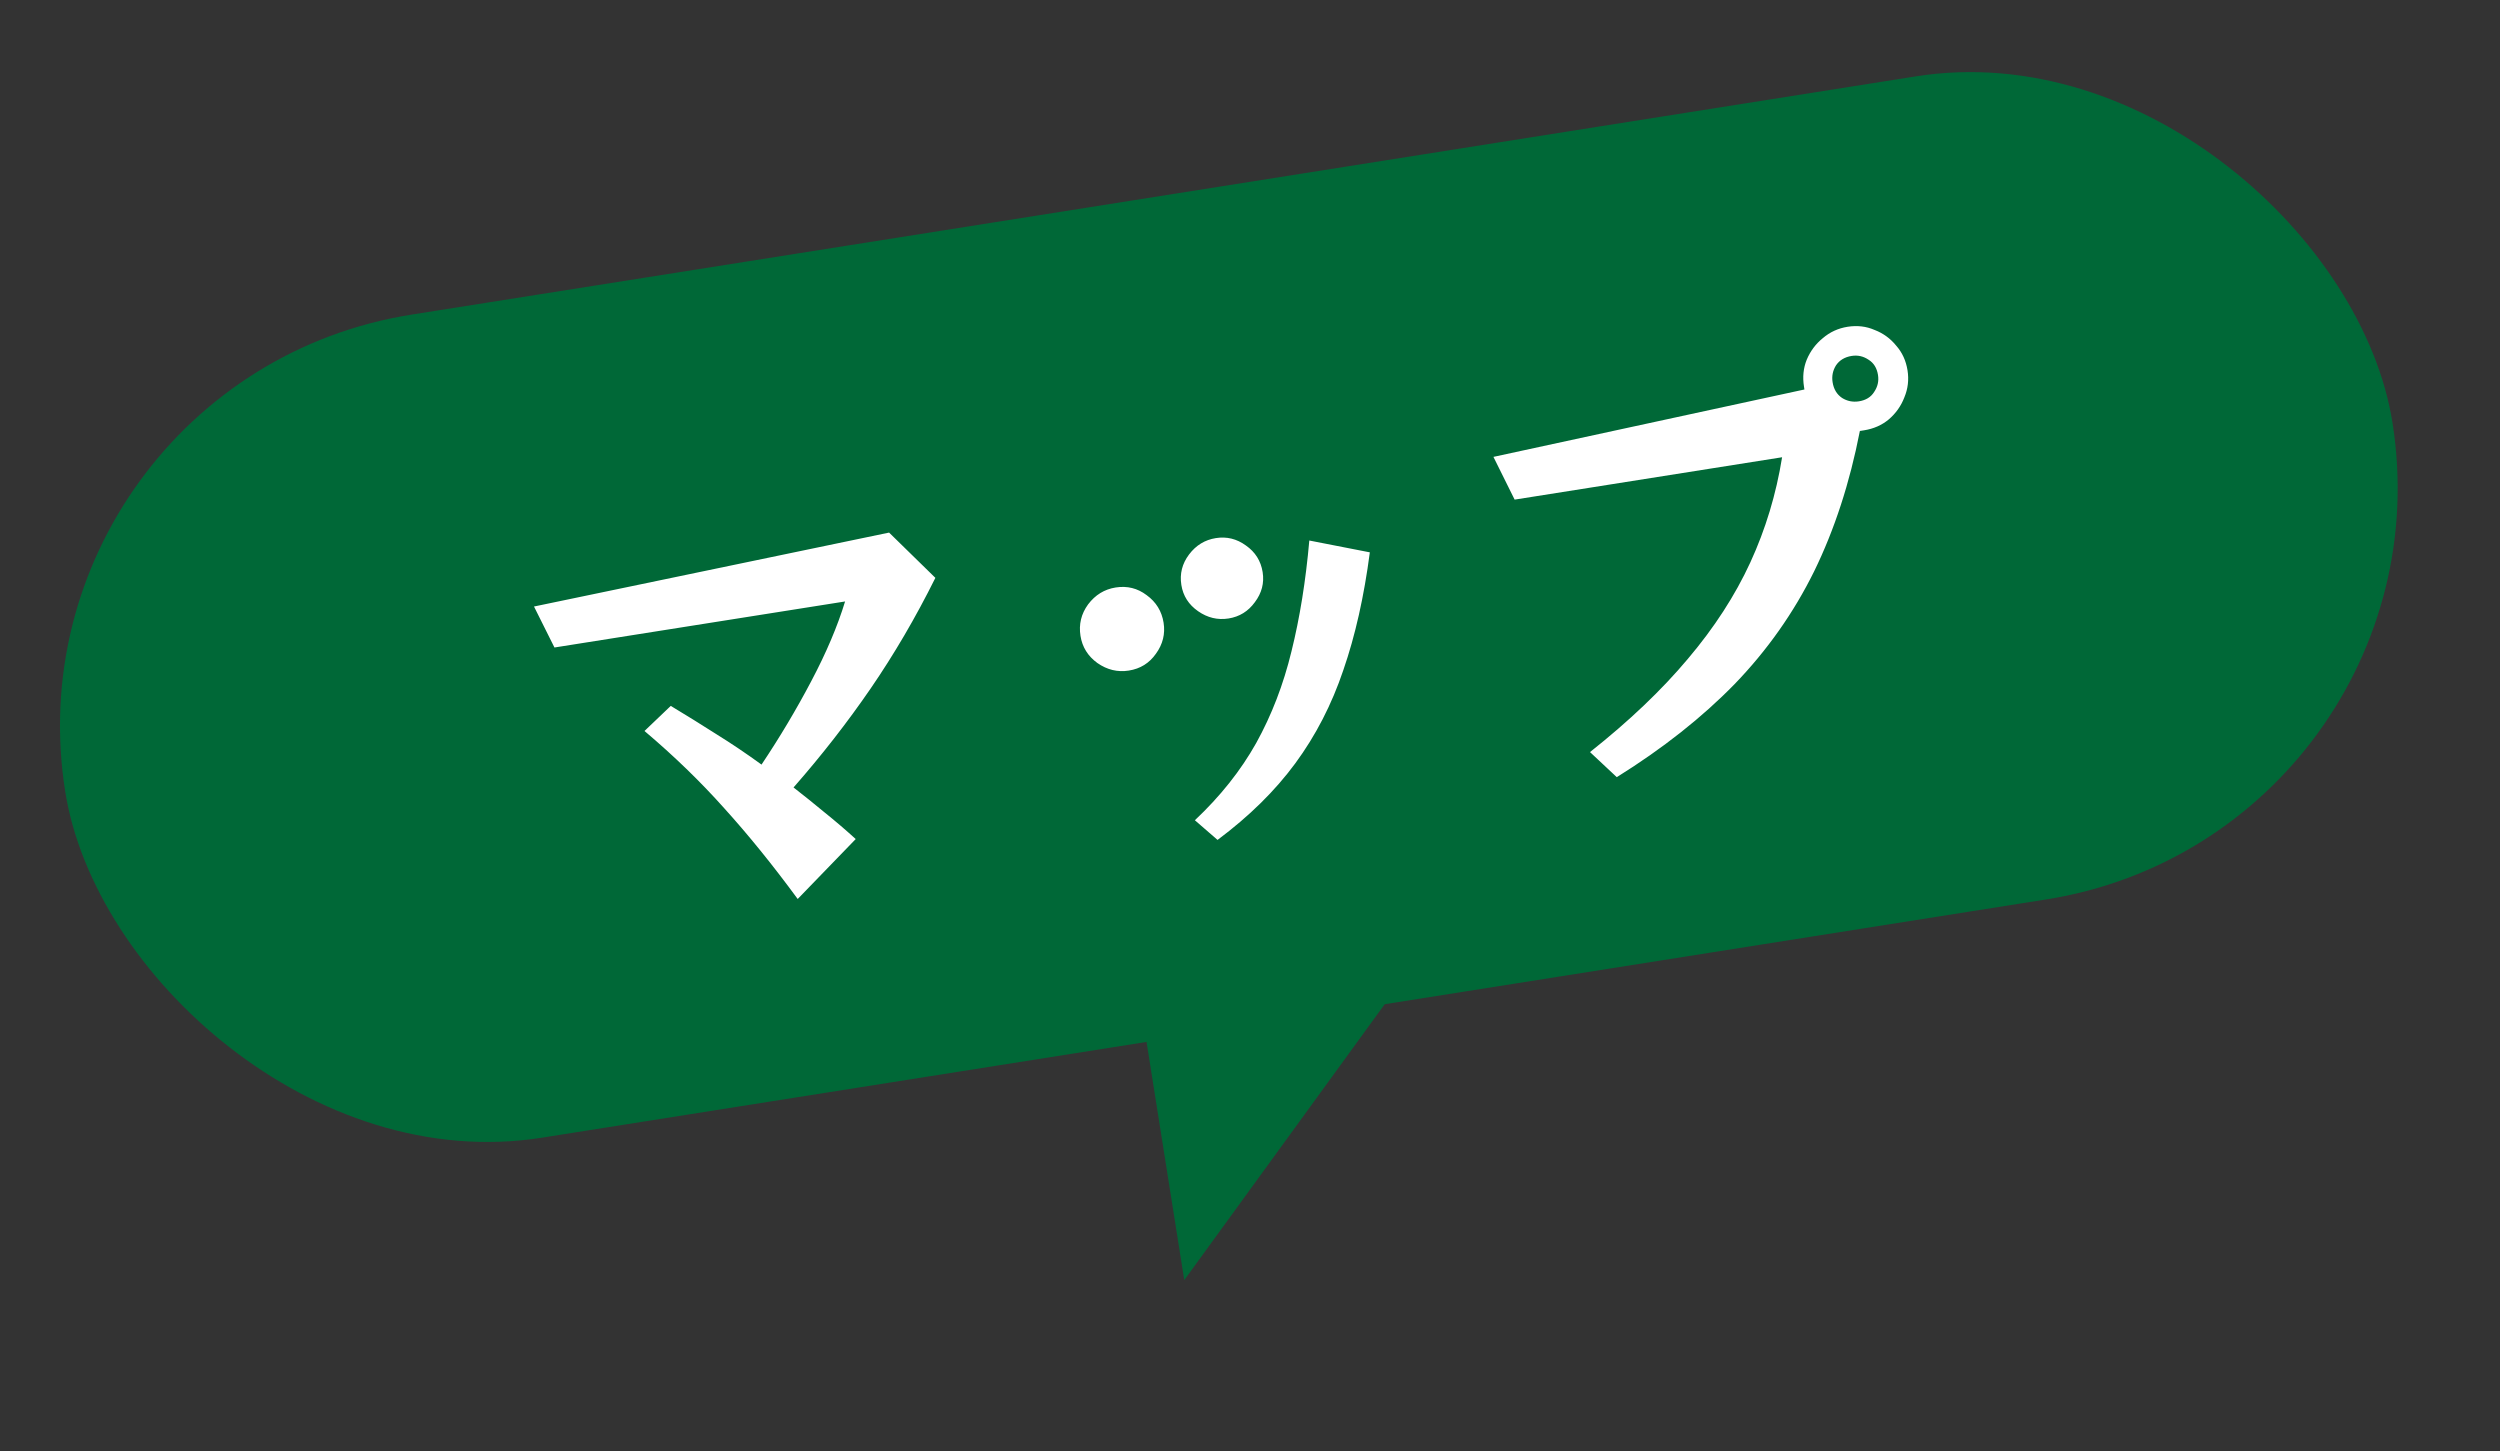 <svg width="174" height="101" viewBox="0 0 174 101" fill="none" xmlns="http://www.w3.org/2000/svg">
<rect x="0" y="0" width="174" height="101" fill="#333333" stroke="none"/>
<rect y="26.434" width="164" height="58" rx="29" transform="rotate(-9 0 26.434)" fill="#006837"/>
<path d="M55.52 62.569C53.786 60.209 52.081 58.103 50.405 56.252C48.751 54.397 46.901 52.606 44.856 50.877L46.685 49.13C47.736 49.763 48.79 50.416 49.847 51.091C50.901 51.745 51.953 52.453 53.002 53.216C54.277 51.308 55.429 49.376 56.458 47.42C57.505 45.44 58.292 43.587 58.818 41.862L38.59 45.066L37.166 42.214L61.881 37.068L65.102 40.219C63.726 42.986 62.221 45.557 60.589 47.932C58.974 50.283 57.188 52.575 55.23 54.807C55.945 55.363 56.663 55.941 57.384 56.539C58.126 57.135 58.851 57.754 59.558 58.398L55.52 62.569ZM87.88 39.819C88 40.578 87.819 41.276 87.337 41.914C86.876 42.548 86.266 42.926 85.507 43.046C84.749 43.166 84.042 42.997 83.386 42.539C82.73 42.082 82.343 41.474 82.222 40.715C82.099 39.935 82.278 39.227 82.76 38.589C83.243 37.951 83.863 37.572 84.621 37.452C85.38 37.331 86.076 37.502 86.711 37.963C87.367 38.421 87.756 39.039 87.88 39.819ZM83.163 57.089C84.93 55.427 86.353 53.636 87.431 51.716C88.506 49.774 89.325 47.647 89.887 45.333C90.467 42.995 90.881 40.424 91.128 37.62L95.34 38.443C94.94 41.509 94.326 44.241 93.496 46.64C92.688 49.036 91.572 51.2 90.15 53.132C88.746 55.039 86.943 56.815 84.741 58.459L83.163 57.089ZM80.986 43.341C81.109 44.12 80.932 44.84 80.453 45.499C79.995 46.154 79.366 46.546 78.565 46.672C77.786 46.796 77.056 46.62 76.376 46.145C75.717 45.666 75.325 45.036 75.202 44.257C75.075 43.456 75.251 42.726 75.73 42.067C76.23 41.405 76.87 41.012 77.649 40.889C78.45 40.762 79.169 40.939 79.807 41.422C80.466 41.9 80.859 42.54 80.986 43.341ZM110.664 52.345C113.389 50.185 115.66 48.022 117.476 45.855C119.314 43.685 120.763 41.447 121.824 39.141C122.884 36.834 123.621 34.396 124.034 31.825L105.418 34.773L103.943 31.799L125.588 27.108L125.558 26.918C125.451 26.244 125.514 25.618 125.746 25.041C125.997 24.44 126.371 23.938 126.868 23.535C127.363 23.111 127.937 22.848 128.59 22.744C129.264 22.637 129.891 22.711 130.472 22.965C131.069 23.194 131.57 23.558 131.973 24.055C132.393 24.529 132.657 25.102 132.764 25.777C132.867 26.43 132.794 27.057 132.543 27.658C132.314 28.256 131.952 28.767 131.458 29.191C130.981 29.59 130.406 29.844 129.731 29.951L129.447 29.995C128.744 33.606 127.683 36.863 126.264 39.766C124.841 42.648 122.998 45.262 120.735 47.607C118.468 49.932 115.732 52.093 112.528 54.091L110.664 52.345ZM130.709 26.102C130.633 25.617 130.414 25.263 130.055 25.039C129.692 24.794 129.3 24.705 128.879 24.772C128.394 24.849 128.029 25.069 127.784 25.431C127.561 25.791 127.482 26.181 127.549 26.603C127.625 27.087 127.845 27.452 128.208 27.697C128.567 27.921 128.958 27.999 129.379 27.933C129.864 27.856 130.218 27.638 130.442 27.278C130.687 26.916 130.776 26.523 130.709 26.102Z" fill="white"/>
<path d="M82.425 89.095L79.174 68.567L99.702 65.315L82.425 89.095Z" fill="#006837"/>
</svg>
